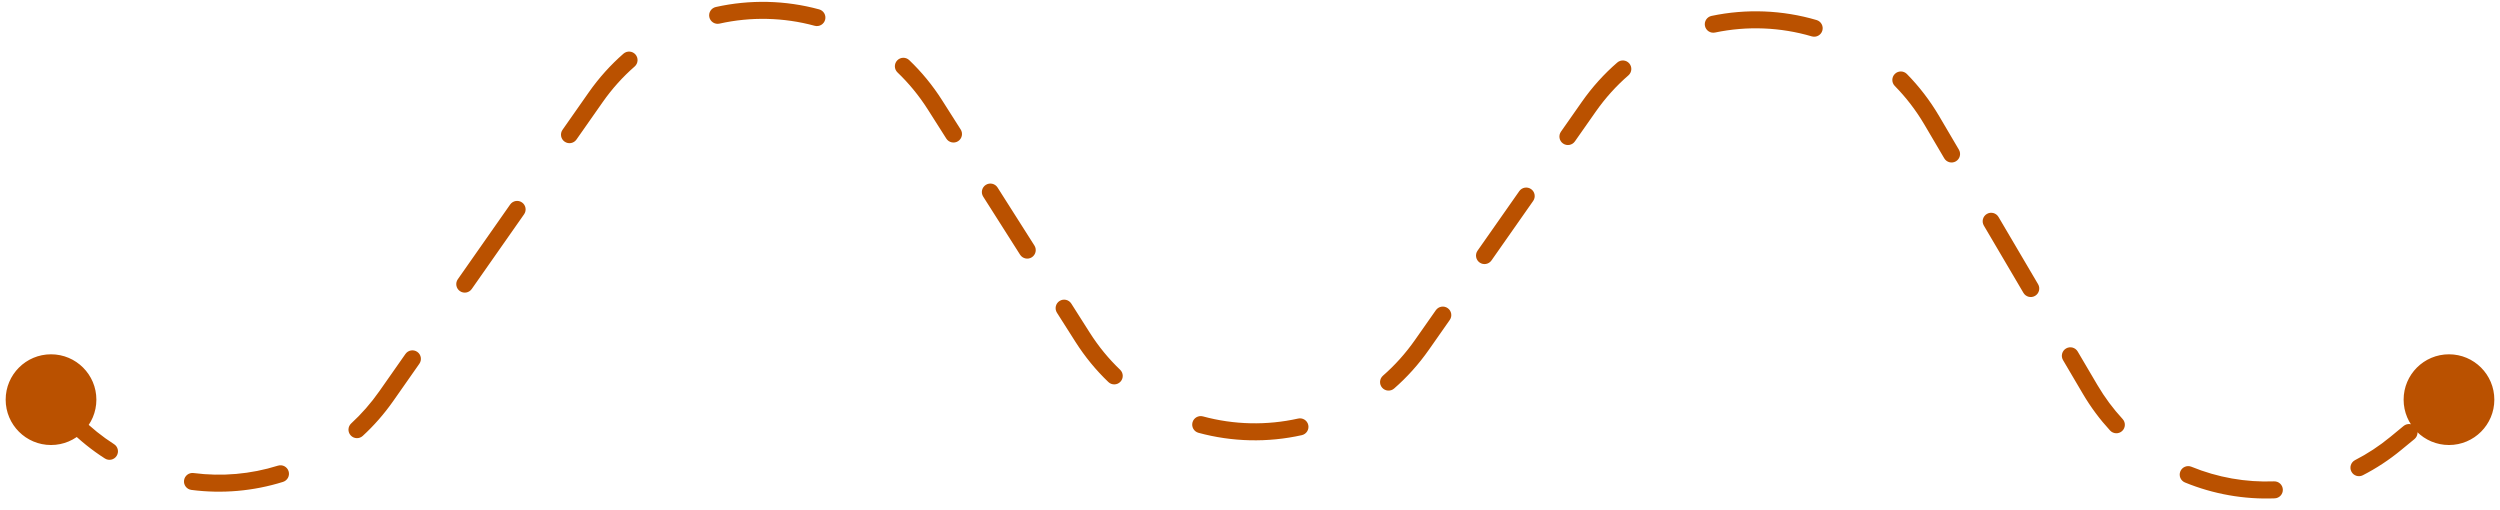 <svg xmlns="http://www.w3.org/2000/svg" width="147" height="30" viewBox="0 0 147 30" fill="none"><path id="Vector 44" d="M0.333 23.5C0.333 24.973 1.527 26.167 3 26.167C4.473 26.167 5.667 24.973 5.667 23.5C5.667 22.027 4.473 20.833 3 20.833C1.527 20.833 0.333 22.027 0.333 23.5ZM141.333 23.5C141.333 24.973 142.527 26.167 144 26.167C145.473 26.167 146.667 24.973 146.667 23.5C146.667 22.027 145.473 20.833 144 20.833C142.527 20.833 141.333 22.027 141.333 23.5ZM122.901 22.899L123.331 22.645L122.901 22.899ZM140.867 26.078L140.549 25.692L140.867 26.078ZM93.419 6.279L93.829 6.566L93.419 6.279ZM113.589 7.078L113.158 7.332L113.589 7.078ZM63.654 19.826L64.076 19.558L63.654 19.826ZM83.611 20.277L83.201 19.99L83.611 20.277ZM22.71 23.297L22.301 23.01L22.71 23.297ZM4.401 24.9L4.048 25.254L4.401 24.9ZM2.997 24.204C3.192 24.399 3.509 24.399 3.704 24.203C3.899 24.008 3.899 23.692 3.704 23.496L2.997 24.204ZM4.404 24.196C4.209 24.001 3.892 24.001 3.697 24.197C3.502 24.392 3.502 24.709 3.698 24.904L4.404 24.196ZM6.168 26.959C6.401 27.108 6.71 27.04 6.858 26.807C7.007 26.575 6.939 26.265 6.706 26.117L6.168 26.959ZM11.382 27.815C11.108 27.779 10.857 27.973 10.822 28.247C10.786 28.52 10.979 28.771 11.253 28.807L11.382 27.815ZM16.642 28.335C16.905 28.252 17.052 27.972 16.969 27.708C16.886 27.445 16.606 27.298 16.342 27.381L16.642 28.335ZM20.652 24.896C20.448 25.083 20.435 25.399 20.622 25.602C20.809 25.806 21.125 25.819 21.328 25.632L20.652 24.896ZM24.659 21.387C24.818 21.161 24.763 20.849 24.537 20.691C24.311 20.532 23.999 20.587 23.84 20.814L24.659 21.387ZM26.919 16.42C26.76 16.646 26.815 16.958 27.041 17.116C27.267 17.275 27.579 17.22 27.738 16.994L26.919 16.42ZM30.816 12.6C30.975 12.374 30.92 12.062 30.694 11.904C30.468 11.745 30.156 11.8 29.997 12.026L30.816 12.6ZM33.076 7.633C32.918 7.859 32.972 8.171 33.199 8.329C33.425 8.487 33.737 8.433 33.895 8.206L33.076 7.633ZM37.318 3.91C37.526 3.728 37.547 3.412 37.366 3.204C37.184 2.996 36.869 2.974 36.66 3.156L37.318 3.91ZM42.088 0.413C41.819 0.474 41.649 0.741 41.709 1.01C41.77 1.28 42.037 1.45 42.306 1.389L42.088 0.413ZM47.903 1.516C48.17 1.588 48.444 1.431 48.517 1.164C48.589 0.898 48.432 0.623 48.165 0.551L47.903 1.516ZM53.463 3.536C53.264 3.345 52.947 3.352 52.756 3.552C52.566 3.752 52.573 4.068 52.773 4.259L53.463 3.536ZM55.643 8.149C55.791 8.382 56.1 8.451 56.334 8.303C56.567 8.154 56.636 7.845 56.487 7.612L55.643 8.149ZM58.656 11.025C58.508 10.792 58.199 10.723 57.965 10.871C57.732 11.02 57.663 11.329 57.812 11.562L58.656 11.025ZM59.98 14.975C60.128 15.208 60.437 15.277 60.67 15.129C60.903 14.98 60.972 14.671 60.824 14.438L59.98 14.975ZM62.992 17.851C62.844 17.618 62.535 17.549 62.302 17.697C62.069 17.846 62 18.154 62.148 18.388L62.992 17.851ZM65.172 22.464C65.372 22.655 65.688 22.648 65.879 22.448C66.07 22.248 66.063 21.932 65.863 21.741L65.172 22.464ZM70.733 24.484C70.466 24.412 70.191 24.569 70.119 24.835C70.046 25.102 70.204 25.377 70.47 25.449L70.733 24.484ZM76.548 25.587C76.817 25.526 76.987 25.259 76.926 24.989C76.866 24.72 76.599 24.55 76.329 24.611L76.548 25.587ZM81.318 22.09C81.11 22.272 81.088 22.588 81.27 22.796C81.451 23.004 81.767 23.026 81.975 22.844L81.318 22.09ZM85.246 18.814C85.405 18.588 85.35 18.276 85.124 18.118C84.898 17.959 84.586 18.014 84.427 18.241L85.246 18.814ZM86.879 14.741C86.721 14.967 86.776 15.279 87.002 15.437C87.228 15.596 87.54 15.541 87.698 15.315L86.879 14.741ZM90.151 11.815C90.309 11.589 90.254 11.277 90.028 11.119C89.802 10.96 89.49 11.015 89.332 11.241L90.151 11.815ZM91.784 7.742C91.626 7.968 91.68 8.28 91.906 8.438C92.133 8.596 92.444 8.542 92.603 8.315L91.784 7.742ZM95.749 4.433C95.958 4.252 95.981 3.936 95.8 3.727C95.619 3.519 95.304 3.496 95.095 3.677L95.749 4.433ZM100.638 0.935C100.368 0.991 100.195 1.257 100.252 1.527C100.308 1.797 100.574 1.97 100.844 1.913L100.638 0.935ZM106.533 2.139C106.798 2.217 107.076 2.065 107.154 1.8C107.232 1.535 107.08 1.257 106.816 1.179L106.533 2.139ZM112.125 4.351C111.931 4.155 111.614 4.152 111.418 4.346C111.221 4.54 111.219 4.857 111.412 5.053L112.125 4.351ZM114.322 9.309C114.462 9.547 114.768 9.626 115.006 9.486C115.244 9.346 115.324 9.04 115.184 8.802L114.322 9.309ZM117.512 12.757C117.371 12.519 117.065 12.44 116.827 12.58C116.589 12.72 116.51 13.026 116.65 13.264L117.512 12.757ZM118.978 17.22C119.118 17.457 119.424 17.537 119.662 17.397C119.9 17.257 119.98 16.95 119.84 16.712L118.978 17.22ZM122.167 20.667C122.027 20.429 121.721 20.35 121.483 20.49C121.245 20.63 121.166 20.937 121.306 21.175L122.167 20.667ZM124.075 25.316C124.263 25.518 124.579 25.531 124.782 25.343C124.984 25.156 124.997 24.84 124.809 24.637L124.075 25.316ZM128.857 27.445C128.601 27.34 128.309 27.462 128.204 27.718C128.099 27.973 128.221 28.265 128.477 28.37L128.857 27.445ZM133.751 29.303C134.027 29.293 134.242 29.06 134.231 28.784C134.22 28.508 133.988 28.293 133.712 28.304L133.751 29.303ZM138.477 27.055C138.232 27.182 138.135 27.483 138.261 27.729C138.387 27.974 138.688 28.071 138.934 27.945L138.477 27.055ZM141.968 25.82C142.181 25.644 142.212 25.329 142.036 25.116C141.861 24.903 141.546 24.872 141.332 25.047L141.968 25.82ZM142.899 23.758C142.686 23.934 142.655 24.249 142.831 24.462C143.006 24.675 143.321 24.706 143.534 24.531L142.899 23.758ZM2.647 23.854L2.997 24.204L3.704 23.496L3.353 23.146L2.647 23.854ZM3.698 24.904L4.048 25.254L4.755 24.546L4.404 24.196L3.698 24.904ZM4.048 25.254C4.707 25.912 5.418 26.48 6.168 26.959L6.706 26.117C6.017 25.676 5.362 25.153 4.755 24.546L4.048 25.254ZM11.253 28.807C13.06 29.042 14.903 28.88 16.642 28.335L16.342 27.381C14.742 27.883 13.045 28.031 11.382 27.815L11.253 28.807ZM21.328 25.632C21.984 25.03 22.585 24.347 23.12 23.584L22.301 23.01C21.808 23.713 21.254 24.342 20.652 24.896L21.328 25.632ZM23.12 23.584L24.659 21.387L23.84 20.814L22.301 23.01L23.12 23.584ZM27.738 16.994L30.816 12.6L29.997 12.026L26.919 16.42L27.738 16.994ZM33.895 8.206L35.434 6.01L34.615 5.436L33.076 7.633L33.895 8.206ZM35.434 6.01C35.994 5.211 36.628 4.511 37.318 3.91L36.66 3.156C35.91 3.811 35.221 4.571 34.615 5.436L35.434 6.01ZM42.306 1.389C44.151 0.976 46.079 1.02 47.903 1.516L48.165 0.551C46.185 0.012 44.091 -0.035 42.088 0.413L42.306 1.389ZM52.773 4.259C53.434 4.891 54.036 5.619 54.559 6.442L55.403 5.906C54.837 5.014 54.184 4.224 53.463 3.536L52.773 4.259ZM54.559 6.442L55.643 8.149L56.487 7.612L55.403 5.906L54.559 6.442ZM57.812 11.562L59.98 14.975L60.824 14.438L58.656 11.025L57.812 11.562ZM62.148 18.388L63.232 20.094L64.076 19.558L62.992 17.851L62.148 18.388ZM63.232 20.094C63.799 20.986 64.452 21.776 65.172 22.464L65.863 21.741C65.201 21.109 64.599 20.381 64.076 19.558L63.232 20.094ZM70.47 25.449C72.451 25.988 74.544 26.035 76.548 25.587L76.329 24.611C74.485 25.023 72.556 24.98 70.733 24.484L70.47 25.449ZM81.975 22.844C82.726 22.189 83.414 21.429 84.02 20.564L83.201 19.99C82.641 20.789 82.007 21.489 81.318 22.09L81.975 22.844ZM84.02 20.564L85.246 18.814L84.427 18.241L83.201 19.99L84.02 20.564ZM87.698 15.315L90.151 11.815L89.332 11.241L86.879 14.741L87.698 15.315ZM92.603 8.315L93.829 6.566L93.01 5.992L91.784 7.742L92.603 8.315ZM93.829 6.566C94.399 5.752 95.046 5.041 95.749 4.433L95.095 3.677C94.329 4.339 93.627 5.111 93.01 5.992L93.829 6.566ZM100.844 1.913C102.726 1.518 104.689 1.595 106.533 2.139L106.816 1.179C104.812 0.589 102.682 0.505 100.638 0.935L100.844 1.913ZM111.412 5.053C112.065 5.716 112.654 6.475 113.158 7.332L114.02 6.824C113.474 5.897 112.835 5.072 112.125 4.351L111.412 5.053ZM113.158 7.332L114.322 9.309L115.184 8.802L114.02 6.824L113.158 7.332ZM116.65 13.264L118.978 17.22L119.84 16.712L117.512 12.757L116.65 13.264ZM121.306 21.175L122.47 23.152L123.331 22.645L122.167 20.667L121.306 21.175ZM122.47 23.152C122.937 23.946 123.477 24.668 124.075 25.316L124.809 24.637C124.259 24.042 123.762 23.377 123.331 22.645L122.47 23.152ZM128.477 28.37C130.146 29.055 131.948 29.374 133.751 29.303L133.712 28.304C132.053 28.369 130.393 28.076 128.857 27.445L128.477 28.37ZM138.934 27.945C139.718 27.543 140.473 27.05 141.184 26.464L140.549 25.692C139.893 26.232 139.198 26.686 138.477 27.055L138.934 27.945ZM141.184 26.464L141.968 25.82L141.332 25.047L140.549 25.692L141.184 26.464ZM143.534 24.531L144.318 23.886L143.682 23.114L142.899 23.758L143.534 24.531Z" fill="#BA5100"></path></svg>